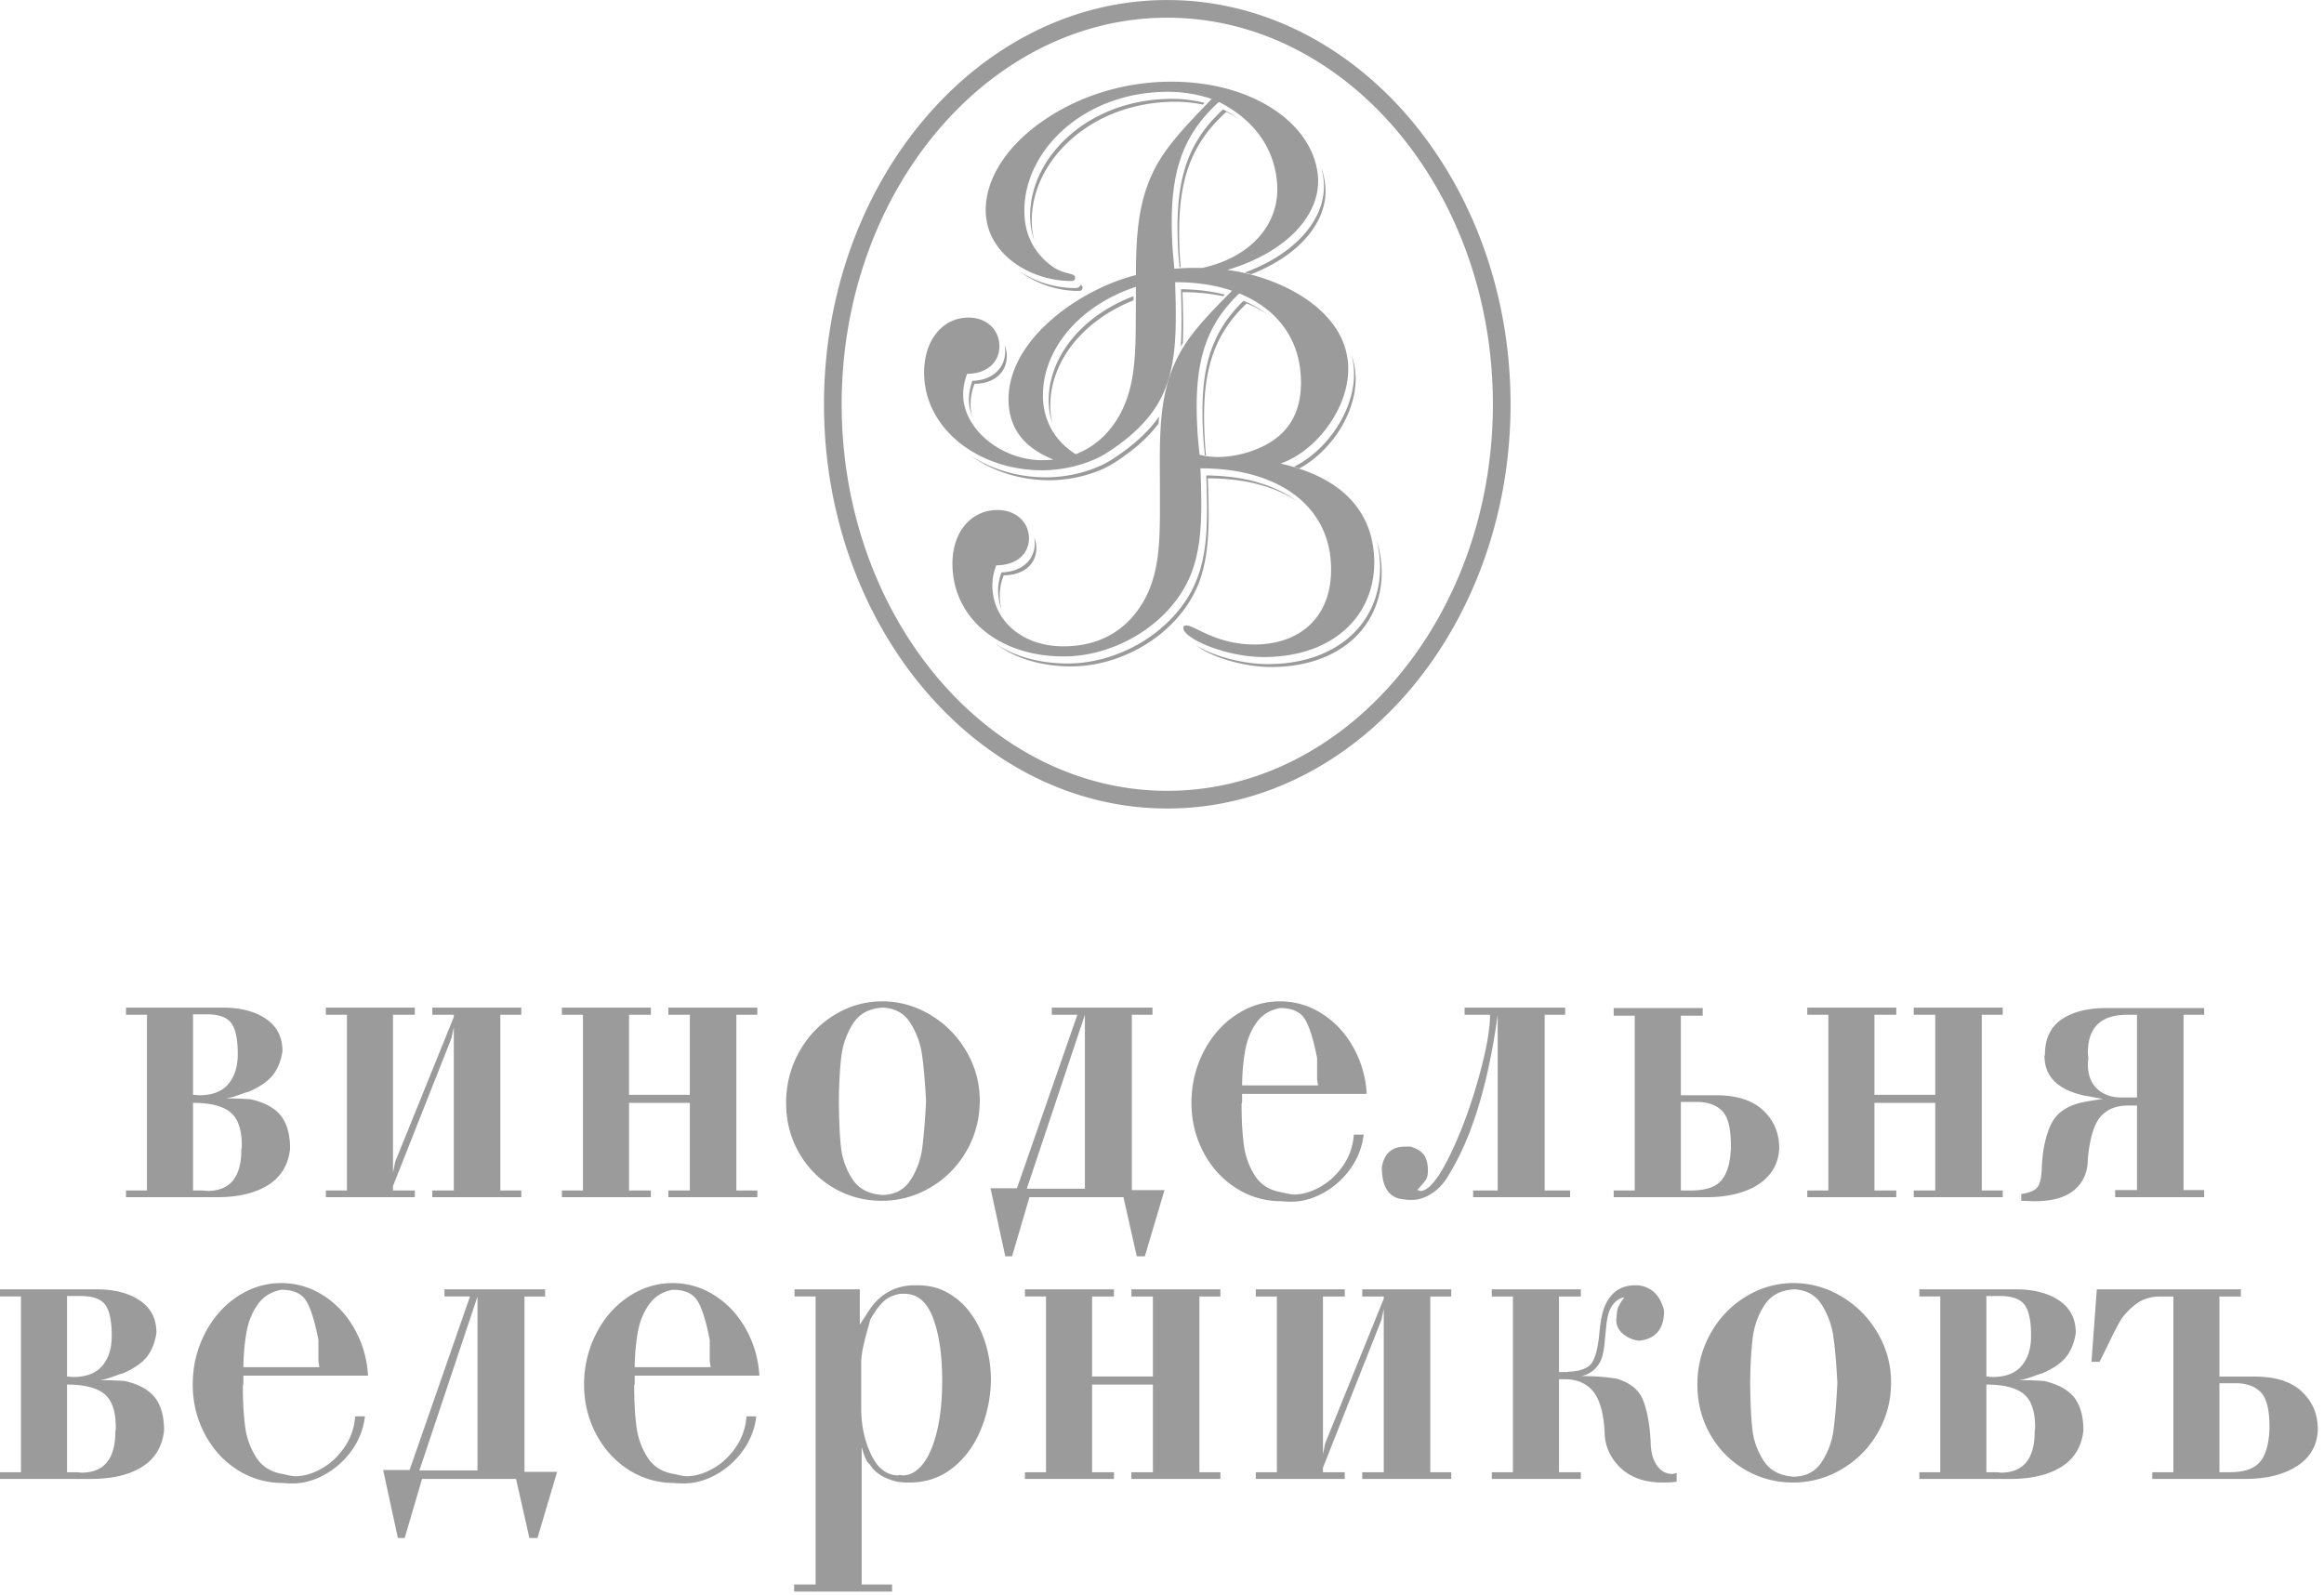 <?xml version="1.0" encoding="UTF-8"?> <svg xmlns="http://www.w3.org/2000/svg" xmlns:xlink="http://www.w3.org/1999/xlink" width="220" height="151"> <defs> <path d="M.173 29.687h18.633v-29H.173v29z"></path> <path d="M21.532 18.328V.378H.104v17.95h21.428z"></path> <path d="M18.748.255H.417v18.88h18.33V.255z"></path> </defs> <g fill="none" fill-rule="evenodd"> <path d="M123.119 35.333c-.28-3.47-2.353-6.155-5.806-7.55-3.596 3.421-4.309 7.332-3.944 13.237.04.647.125 1.334.182 2.032 1.967.528 4.483.018 6.253-.923 2.714-1.438 3.55-3.892 3.315-6.796zm-9.324-9.963c4.732-1.035 7.384-4.255 7.102-8.002-.256-3.383-2.197-6.031-5.506-7.718-1.964 1.775-3.147 3.667-3.795 5.882-.652 2.22-.778 4.767-.601 7.86.036.654.122 1.352.174 2.054a24.162 24.162 0 0 1 1.995-.087c.213 0 .422.006.631.011zm-6.271 1.787c-5.38 1.77-8.945 6.014-8.791 10.556.072 2.135 1.128 3.977 2.908 5.165.064.042.125.087.19.124 1.51-.578 2.783-1.596 3.754-3.05 2.063-3.09 1.913-6.815 1.939-11.041.003-.594 0-1.183 0-1.754zm12.12 35.047c-3.662 0-7.56-1.754-7.619-2.713-.01-.169.04-.277.292-.277.799 0 2.78 1.803 6.43 1.803 4.585 0 7.669-2.93 7.216-8.057-.302-3.425-2.398-6.09-5.897-7.503-2.053-.827-4.232-1.115-6.426-1.115.164 4.56.216 8.059-1.375 11.042-1.096 2.056-2.856 3.75-4.902 4.924-2.05 1.179-4.392 1.841-6.657 1.841-6.15 0-10.449-3.611-10.542-8.627-.06-3.155 1.774-5.235 4.252-5.235 1.752 0 2.94 1.128 2.989 2.586.051 1.526-1.14 2.649-3.09 2.649a5.15 5.15 0 0 0-.373 2.03c.088 3.21 2.818 5.639 6.725 5.639 3.095 0 5.54-1.23 7.178-3.612 2.123-3.082 1.953-6.814 1.958-11.041.003-2.111-.047-4.016.058-5.894.156-2.77.644-5.304 2.13-7.735 1.076-1.76 2.692-3.421 4.636-5.382-1.553-.529-3.358-.812-5.384-.812.139 4.565.175 8.06-1.375 11.042-1.12 2.15-3.017 3.772-5.023 5.076-1.664 1.081-4.157 1.74-6.462 1.69-5.986-.132-10.837-4.043-10.901-9.133-.041-3.202 1.767-5.323 4.201-5.323 1.723 0 2.887 1.146 2.925 2.633.04 1.544-1.131 2.69-3.053 2.69a5.441 5.441 0 0 0-.376 2.059c.069 3.258 3.674 6.108 7.452 6.12.374 0 .735-.022 1.09-.06-2.56-1.024-4.176-2.746-4.246-5.523-.15-5.879 6.898-10.67 12.054-11.94.021-3.993.215-7.476 2.17-10.765 1.137-1.913 2.896-3.714 5.005-5.916a13.153 13.153 0 0 0-4.12-.675c-4.022 0-7.444 1.405-9.854 3.53-2.42 2.135-3.836 5.007-3.756 7.965.058 2.14.989 3.861 2.683 5.065 1.081.768 2.1.567 2.118 1.012.009.23-.104.339-.392.339-3.827 0-7.99-2.533-8.071-6.585-.059-2.986 1.92-6.252 5.732-8.787a20.785 20.785 0 0 1 5.518-2.571 22.017 22.017 0 0 1 6.302-.926c3.956 0 7.312 1.023 9.74 2.642 2.442 1.627 3.952 3.867 4.158 6.318.299 3.514-2.8 7.136-8.57 8.863 2.643.349 5.65 1.389 7.914 3.088 2.278 1.71 3.826 4.097 3.475 7.142-.398 3.449-3.17 6.973-6.354 8.105 5.437 1.232 8.408 4.109 8.82 8.394.53 5.52-3.444 9.92-10.403 9.92zM141.32 38.28v-.014h.003c-.001-10.098-3.48-19.263-9.093-25.899-5.582-6.597-13.27-10.69-21.727-10.69v.003h-.01v-.003c-8.455.001-16.142 4.093-21.722 10.69-5.613 6.635-9.095 15.802-9.095 25.903h.004v.013h-.004c.002 10.1 3.482 19.264 9.094 25.9 5.581 6.597 13.27 10.69 21.726 10.69v-.004h.01v.003c8.455-.001 16.142-4.091 21.722-10.687 5.614-6.638 9.095-15.804 9.095-25.905h-.003zm1.68-.014v.014h-.004c0 10.512-3.632 20.062-9.488 26.987-5.888 6.96-14.027 11.277-23.002 11.279v.003h-.01v-.003c-8.977-.001-17.119-4.319-23.006-11.281-5.855-6.923-9.486-16.472-9.487-26.982H78v-.013h.003c0-10.513 3.632-20.064 9.489-26.987 5.888-6.962 14.026-11.278 23-11.28V0h.011v.003c8.976.002 17.118 4.318 23.007 11.28 5.854 6.924 9.485 16.473 9.486 26.983H143zm-44.617 5.06l.192.14h.036c-.077-.046-.154-.092-.228-.14zM95.155 33.3v.002c-.01.775-.312 1.453-.852 1.943-.533.484-1.298.784-2.24.81h-.014c-.115.32-.197.63-.248.925a4.81 4.81 0 0 0-.076.953l.004.097.002.024.01.162v.01l.01.094.003.009c.044.387.137.767.277 1.135a4.606 4.606 0 0 1-.153-1.073 5.455 5.455 0 0 1 .376-2.059c1.923 0 3.092-1.146 3.053-2.689a2.715 2.715 0 0 0-.215-1.005v.001l.003.011v.006l.005.018v.002c.019.09.031.183.04.276l.001.005v.011l.002.004.002.024v.01l.001.007v.01l.002.007V33.067l.007.113V33.3zm16.816-.807c.063-1.473.024-3.075-.03-4.834 1.394 0 2.68.134 3.854.39l.152-.156a15.03 15.03 0 0 0-1.487-.301c-.84-.128-1.73-.2-2.664-.208.059 1.993.093 3.782-.02 5.42a9.34 9.34 0 0 1 .195-.31zm-6.426 11.284c1.539-1.002 3.015-2.19 4.124-3.662.017-.23.035-.459.058-.685-.454.65-.976 1.247-1.545 1.799-.875.847-1.86 1.586-2.873 2.243-1.191.775-2.798 1.337-4.456 1.582-.326.048-.657.086-.988.108h-.003c-.324.024-.655.034-.984.03h-.002l-.129-.001h-.002l-.12-.004-.08-.003-.042-.002-.228-.011-.03-.001a19.433 19.433 0 0 1-.408-.03l-.056-.005-.028-.002-.09-.01-.107-.01h-.013l-.118-.015-.062-.007-.123-.016-.162-.022h-.005l-.098-.015-.019-.003-.17-.026-.003-.001-.06-.01-.116-.02-.014-.003-.215-.04-.115-.024-.048-.01-.066-.014-.019-.003-.18-.04-.057-.014a10.866 10.866 0 0 1-.417-.105h-.001a10.284 10.284 0 0 1-.391-.112l-.087-.026a12.117 12.117 0 0 1-3.134-1.478c1.923 1.422 4.45 2.295 7.22 2.356 2.305.05 4.8-.607 6.462-1.688zm24.74 7.306l.047.18v.003l.013.047.001.005.035.141.002.006.002.013.002.012.015.069.002.008.005.019v.005l.011.049v.003l.005.023.001.003v.002l.017.077.005.022v.005l.015.073.002.009.012.07.002.012.002.014.003.013.002.013.003.014.002.012.003.015.002.01.007.046v.008l.004.02v.005l.005.023v.004l.005.024v.002l.003.026v.001l.013.079v.01l.007.043v.006l.003.022.002.006.002.019.001.01.002.007.005.035v.001l.002.011.002.015.001.014v.001l.003.028.001.012.002.016.002.01.001.019.002.008.002.02v.009l.003.02.002.006.002.023.001.005.002.023v.003l.003.027v.001l.004.026v.002l.002.03c.031.336.05.666.05.988 0 2.378-.85 4.507-2.42 6.11-1.565 1.598-3.847 2.673-6.716 2.948-.486.046-.986.07-1.497.07-2.615 0-5.354-.886-6.763-1.748l-.013-.01-.013-.009-.013-.008c1.16.938 4.222 2.05 7.137 2.05 6.957 0 10.934-4.4 10.403-9.92a9.228 9.228 0 0 0-.463-2.144zm-28.62-23.815h-.046l-.037-.001-.14-.004h-.03l-.053-.003-.03-.002-.085-.004h-.015l-.068-.005-.145-.01a8.746 8.746 0 0 1-.446-.048l-.086-.011-.037-.006-.131-.02-.094-.016-.074-.013-.085-.014-.009-.002a9.507 9.507 0 0 1-.646-.143l-.013-.003c-.107-.028-.21-.056-.315-.087l-.016-.005-.039-.012a9.275 9.275 0 0 1-2.423-1.12c1.534 1.16 3.55 1.805 5.482 1.805.285 0 .4-.11.39-.338-.004-.11-.068-.182-.182-.238l-.001.002v.005l-.003.005v.001l-.002.004v.002l-.004.004v.001l-.001.005-.002.003-.002.002v.003l-.003.004v.001l-.002.006-.001.001-.02.033-.001.005-.005.006-.002.004h-.002l-.003.005v.002l-.003.004-.003.006h-.002l-.003.003v.002l-.005.005-.004.004-.005.005-.003.005h-.002l-.003.005-.003.004h-.001l-.005.006-.004.004-.007.005-.003.004-.007.006v.001c-.097.086-.237.128-.426.128h-.083zm-.234-14.104c2.41-2.125 5.832-3.531 9.854-3.531.877 0 1.735.092 2.59.27l.153-.16a12.5 12.5 0 0 0-3.077-.384c-2.861 0-5.416.719-7.508 1.902a13.259 13.259 0 0 0-2.222 1.579v-.002l-.004.004-.001.001c-1.69 1.49-2.884 3.345-3.405 5.33a8.924 8.924 0 0 0-.294 2.39l.003.104.001.034.002.033v.002l.002.035.001.032v.012l.004.047V20.875l.001.034.002.03v.006l.003.034.006.07.001.024.004.042.003.024v.01l.002.034.004.024v.01l.005.034.003.021v.014l.005.032.002.02.002.015.004.033.002.018.001.016.006.033.001.016.009.051.003.014.002.019.001.012.004.034.004.02.005.033.003.012.004.02.006.033v.012l.006.022.005.031.002.008.006.026v.003l.01.057.003.003.006.032.001.007.006.026.012.055.006.02c.037.167.081.328.132.487v.004l.009.022.073.217.002.001a6.812 6.812 0 0 1-.233-1.624c-.08-2.957 1.336-5.828 3.757-7.962zM96.6 25.737l.001.001-.01-.007.008.006zm31.387 8.054l.005.018c.09.382.149.78.171 1.19a7.37 7.37 0 0 1-.036 1.268l-.003.026c-.289 2.521-1.824 5.082-3.865 6.75a9.696 9.696 0 0 1-1.248.87c-.17.098-.341.189-.515.275.168.053.336.107.501.164 2.714-1.46 4.93-4.57 5.283-7.624a6.934 6.934 0 0 0-.354-3.173c.021.076.04.154.06.232v.004zm-28.549 2.481a8.23 8.23 0 0 0-.162 1.838l.002.085.011.204.001.018.004.051.001.014.003.031.002.022v.015l.004.044.001.009.002.005.002.031.003.03v.003l.005.05.012.082.002.024v.004l.015.105.003.016.02.117v.007l.005.03.016.074.004.031.023.11.002.009.022.104.002.008.005.018.023.095.002.007.008.026v.003l.008.03.013.052.002.008.01.028v.005l.008.025c.032.119.07.236.112.35l.02.06a6.473 6.473 0 0 1-.223-1.493c-.144-4.28 3.01-8.293 7.873-10.224l.002-.392c-3.478 1.309-6.105 3.68-7.309 6.46a8.94 8.94 0 0 0-.559 1.771zm-1.335 15.545a2.655 2.655 0 0 0-.21-.956c.014.073.028.147.036.224l.002.01v.003l.005.036v.002l.001.013v.01l.002.004v.014l.003.034v.004l.002.016v.01l.002.013v.013l.004.086v.006l.003.094v.001c0 .77-.301 1.44-.846 1.926-.535.478-1.305.775-2.255.807H94.809a5.327 5.327 0 0 0-.249.91 4.55 4.55 0 0 0-.072.938l.005.103v.011l.005.091.002.02v.001l.008.102v.008l.003.028.003.028.002.016.002.012v.003l.006.048v.005l.004.026v.006l.003.021.007.056.003.023v.004l.005.026.001.01.006.04.001.006.001.014.003.013.005.026.004.029.01.053.005.027.001.01.007.038.002.005.004.027c.056.27.132.53.225.78a5.165 5.165 0 0 1 .195-3.286c1.95 0 3.14-1.123 3.088-2.648zm26.975-35.936l.004.014v.001l.002.006.003.009v.002l.002.005.01.035v.002l.002.006v.002l.005.022.002.007v.001l.003.006.001.008.001.007.003.007.001.005.002.003v.009l.002.002v.004l.004.013v.003l.004.012v.002l.005.016c.082.34.14.688.17 1.04l.002.001.003.034c.216 2.586-1.345 5.224-4.416 7.154-.597.375-1.249.721-1.952 1.036-.354.159-.724.309-1.104.45.201.05.403.101.605.157 4.768-1.87 7.288-5.143 7.02-8.327a6.996 6.996 0 0 0-.391-1.783l.002.007.005.022zm-10.74 29.404c1.151 0 2.418.095 3.545.298 1.92.348 3.563.986 4.894 1.867l-.01-.008-.009-.006-.016-.012-.018-.012-.017-.013-.019-.013-.017-.013-.016-.012-.002-.001-.017-.012-.017-.013-.036-.026-.018-.012-.02-.013-.002-.003-.05-.034-.019-.013-.046-.032-.007-.005-.037-.024-.018-.013-.018-.012-.035-.022h-.001l-.002-.002-.003-.002-.089-.058-.017-.011-.007-.004-.013-.01-.019-.01-.02-.012-.017-.012-.133-.082-.018-.012-.02-.01-.02-.012-.017-.012-.04-.022-.02-.012-.02-.012-.004-.003-.09-.052-.022-.011-.013-.008-.046-.026-.02-.01-.019-.011-.022-.012-.017-.01a11.95 11.95 0 0 0-1.71-.759 14.5 14.5 0 0 0-1.95-.544h-.002l-.038-.008a17.15 17.15 0 0 0-1.59-.244l-.323-.032c-.596-.055-1.2-.086-1.78-.09.08 2.207.125 4.167-.037 5.947-.167 1.84-.558 3.484-1.365 4.999-.8 1.5-1.95 2.812-3.303 3.873a13.775 13.775 0 0 1-1.663 1.12l-.004.001-.005.004a14.415 14.415 0 0 1-3.282 1.376 13 13 0 0 1-3.453.487h-.135l-.081-.001h-.045l-.125-.004-.095-.003-.064-.002c-.113-.003-.226-.01-.34-.016l-.24-.016-.106-.007-.016-.002-.231-.02-.023-.003-.225-.024-.096-.01-.024-.004-.022-.003-.147-.02-.066-.008-.116-.018h-.011a15.408 15.408 0 0 1-.675-.12l-.006-.001a13.017 13.017 0 0 1-.665-.154l-.108-.03-.025-.006-.083-.022-.021-.006c-1.14-.32-2.17-.788-3.07-1.38 1.827 1.36 4.303 2.154 7.186 2.154 2.265 0 4.606-.663 6.659-1.84 2.043-1.175 3.804-2.87 4.9-4.925 1.591-2.983 1.538-6.482 1.375-11.042zm3.023-33.953l-.002-.003-.068-.05-.005-.004-.009-.004-.005-.004h-.002l-.01-.01-.005-.004h-.003l-.024-.017-.005-.005-.003-.002-.004-.002h-.001l-.005-.005-.006-.003-.05-.035-.056-.04-.001-.002-.007-.003-.001-.002-.005-.003-.007-.004-.006-.004-.003-.002-.073-.05a12.673 12.673 0 0 0-1.21-.721c-.927.85-1.675 1.729-2.27 2.658a11.73 11.73 0 0 0-1.382 3.06c-.322 1.094-.514 2.274-.603 3.563-.09 1.293-.078 2.697.01 4.235.021.378.058.758.094 1.144l.025.286.111-.007a25.007 25.007 0 0 1-.076-.957c-.177-3.094-.05-5.641.599-7.86.65-2.215 1.83-4.107 3.796-5.883.455.23.882.481 1.284.748l-.009-.006-.003-.002zm2.588 18.403l.01.008-.003-.003c-.587-.39-1.236-.729-1.944-1.014-3.596 3.421-4.308 7.332-3.944 13.236.023.373.06.76.099 1.152l-.109-.015-.044-.455c-.038-.387-.077-.766-.1-1.148-.18-2.933-.095-5.369.48-7.492.565-2.078 1.604-3.86 3.325-5.524.449.188.873.397 1.268.624l.014.008.004.002.013.008.006.004.008.005.01.006.007.003.03.019h.003l.059.035.003.002.031.02h.004l.076.048.014.009.005.003.011.007.009.005.007.005.01.007.005.002.014.009.017.01.002.001.015.01.005.003.008.006.01.006.006.004.014.008.003.003.014.008v.001l.015.01.005.002.026.018.01.007.007.003.002.001.027.019h.002l.056.038.003.003.015.01.014.01h.004l.012.01.005.004.054.036.002.001.044.031.01.007.004.003.029.02.002.003.1.071.007.006.018.013.005.002.028.022.002.002.013.008.004.004zM0 140.02v-.636h1.984v-16.639H0v-.675h9.136c1.702 0 3.07.354 4.112 1.063 1.04.708 1.56 1.724 1.56 3.046v.042c-.152.937-.462 1.693-.93 2.27-.468.575-1.217 1.087-2.244 1.534-.117.02-.429.125-.935.31-.507.186-.93.296-1.266.33.784 0 1.578.028 2.377.082 1.316.303 2.267.823 2.848 1.56.585.738.875 1.783.875 3.14-.179 1.537-.88 2.685-2.102 3.44-1.225.755-2.824 1.132-4.802 1.132H0zm7.78-17.316H6.346v7.62c.035 0 .128.008.28.021.15.015.253.021.308.021 1.239 0 2.154-.352 2.752-1.059.595-.706.89-1.64.89-2.797v-.247c-.02-1.325-.23-2.244-.632-2.757-.403-.515-1.123-.782-2.164-.802zm-.505 16.68c.055 0 .134.007.238.02.103.015.165.022.184.022 2.148 0 3.223-1.298 3.223-3.896 0-.014.007-.058.02-.135l.02-.123v-.166c0-1.502-.362-2.547-1.089-3.137-.725-.589-1.901-.883-3.525-.883v8.298h.93zM23.041 130.24v.714a.57.57 0 0 1-.026.144.601.601 0 0 0-.025.114c0 1.454.07 2.73.212 3.821a7.024 7.024 0 0 0 1.054 2.95c.559.872 1.409 1.396 2.545 1.575.573.139.953.206 1.147.206.806 0 1.635-.24 2.484-.719.85-.477 1.574-1.152 2.173-2.02a5.76 5.76 0 0 0 1.013-2.93h.929a6.842 6.842 0 0 1-1.264 3.245 7.735 7.735 0 0 1-2.556 2.276c-1.002.551-2.003.827-3.002.827-.447 0-.772-.015-.971-.043a7.851 7.851 0 0 1-4.27-1.234c-1.302-.824-2.332-1.954-3.093-3.39-.762-1.438-1.144-3-1.144-4.687 0-1.723.378-3.327 1.137-4.812.758-1.486 1.781-2.657 3.07-3.514 1.29-.858 2.68-1.286 4.175-1.286 1.427 0 2.754.391 3.98 1.172 1.227.783 2.216 1.846 2.967 3.194a10.065 10.065 0 0 1 1.26 4.396H23.041zm0-.805h7.187c0-.054-.014-.155-.041-.3a1.904 1.904 0 0 1-.042-.288v-1.993c-.365-1.847-.766-3.098-1.204-3.757-.436-.657-1.205-.986-2.306-.986-.963.179-1.712.643-2.241 1.394-.53.751-.884 1.633-1.064 2.645a20.27 20.27 0 0 0-.289 3.285zM39.703 139.215h5.5v-16.47l-5.5 16.47zm4.787-16.47h-2.417v-.676h9.53v.677h-1.955v16.604h3.091l-1.86 6.261h-.766l-1.261-5.591h-8.9l-1.644 5.591h-.643l-1.395-6.437h2.503l5.717-16.428zM60.086 130.24v.714a.57.57 0 0 1-.026.144.601.601 0 0 0-.025.114c0 1.454.07 2.73.212 3.821a7.074 7.074 0 0 0 1.051 2.95c.562.872 1.411 1.396 2.547 1.575.571.139.954.206 1.147.206.804 0 1.634-.24 2.484-.719.849-.477 1.575-1.152 2.174-2.02a5.786 5.786 0 0 0 1.012-2.93h.93a6.845 6.845 0 0 1-1.266 3.245 7.726 7.726 0 0 1-2.553 2.276c-1.003.551-2.005.827-3.003.827-.448 0-.772-.015-.971-.043a7.846 7.846 0 0 1-4.27-1.234c-1.302-.824-2.334-1.954-3.095-3.39-.761-1.438-1.142-3-1.142-4.687 0-1.723.378-3.327 1.137-4.812.758-1.486 1.781-2.657 3.07-3.514 1.288-.858 2.68-1.286 4.175-1.286 1.427 0 2.754.391 3.98 1.172 1.227.783 2.215 1.846 2.966 3.194a10.092 10.092 0 0 1 1.262 4.396H60.086zm0-.805h7.185c0-.054-.013-.155-.041-.3a2.046 2.046 0 0 1-.042-.288v-1.993c-.363-1.847-.764-3.098-1.202-3.757-.438-.657-1.205-.986-2.31-.986-.96.179-1.707.643-2.238 1.394-.53.751-.886 1.633-1.065 2.645a20.062 20.062 0 0 0-.287 3.285z" fill="#9B9B9B"></path> <g transform="translate(75 121)"> <mask fill="#fff"> <use xlink:href="#a"></use> </mask> <path d="M6.528 12.374c0 1.565.31 3.007.93 4.326.622 1.32 1.484 1.98 2.587 1.98l.083-.042c.041 0 .095.007.165.023.068.013.126.02.175.02.689 0 1.318-.354 1.883-1.06.565-.706 1.013-1.738 1.343-3.095.332-1.358.497-2.963.497-4.817 0-2.432-.29-4.41-.868-5.933-.578-1.522-1.475-2.284-2.69-2.284h-.382c-.647.098-1.18.334-1.596.713-.417.38-.843.96-1.277 1.746 0 .014-.09.344-.269.992a25.582 25.582 0 0 0-.405 1.61 9.425 9.425 0 0 0-.176 1.25v4.571zM2.21 29.01V1.745H.214V1.07h6.18v3.343l1.023-1.57C8.41 1.481 9.725.761 11.357.687h.549c1.034 0 1.972.236 2.815.708a6.792 6.792 0 0 1 2.172 1.953c.605.828 1.074 1.785 1.406 2.867.33 1.08.5 2.204.507 3.369a12.718 12.718 0 0 1-.945 4.731c-.62 1.517-1.508 2.735-2.67 3.658-1.163.923-2.526 1.385-4.09 1.385-.539 0-.936-.03-1.19-.085-1.234-.289-2.097-.837-2.587-1.646-.276-.208-.527-.76-.754-1.653V29.01h2.874v.678H.174v-.678H2.21z" fill="#9B9B9B" mask="url(#b)"></path> </g> <path fill="#9B9B9B" d="M103.382 131.086v8.299h2.068v.635h-8.424v-.635h1.994v-16.64h-1.994v-.676h8.424v.677h-2.068v7.578h5.758v-7.578h-2.036v-.677h8.422v.677h-1.983v16.639h1.983v.635h-8.422v-.635h2.036v-8.3zM125.236 138.96v.424h2.067v.635h-8.424v-.635h1.995v-16.638h-1.995v-.677h8.424v.677h-2.067v14.942l.207-1.022 5.55-13.714v-.206h-2.035v-.677h8.424v.677h-1.986v16.638h1.986v.635h-8.424v-.635h2.035v-15.45l-.217 1.013zM153.045 130.528c1.254.377 2.078 1.037 2.47 1.974.393.937.64 2.256.744 3.958 0 .923.188 1.67.563 2.238.377.569.88.853 1.513.853.023 0 .082-.014.178-.041a.837.837 0 0 1 .205-.042v.809c-.281.055-.718.083-1.312.083-1.716 0-3.062-.476-4.041-1.431-.978-.955-1.467-2.102-1.467-3.438-.105-1.752-.467-3.008-1.093-3.77-.624-.761-1.529-1.143-2.718-1.143h-.506v8.807h2.068v.634h-8.426v-.634h1.997v-16.639h-1.997v-.677h8.426v.677h-2.068v7.153h.673c.04 0 .105-.006.196-.02.09-.014.15-.021.186-.021 1.118-.062 1.83-.382 2.141-.961.311-.578.52-1.486.631-2.722.11-1.237.317-2.153.62-2.753.58-1.156 1.498-1.735 2.753-1.735h.298c1.29.164 2.105.97 2.451 2.413 0 1.695-.775 2.64-2.326 2.833a2.751 2.751 0 0 1-1.522-.616c-.453-.36-.68-.818-.68-1.368 0-.015.009-.06.022-.136.014-.075.02-.116.02-.124 0-.398.053-.718.156-.956.104-.237.293-.54.568-.904-.523.069-.962.42-1.313 1.054-.187.372-.311.863-.376 1.473-.068.61-.13 1.238-.191 1.882-.064.644-.183 1.18-.363 1.607-.4.786-1.01 1.265-1.833 1.437.505 0 .989.014 1.454.04.467.028.823.06 1.073.092l.826.114M173.935 130.953c-.097-1.838-.223-3.31-.381-4.411a7.557 7.557 0 0 0-1.105-3.021c-.579-.913-1.45-1.397-2.615-1.451-1.269.068-2.205.57-2.81 1.508-.606.935-.977 1.994-1.117 3.17-.138 1.179-.212 2.58-.228 4.205.016 1.77.082 3.205.199 4.302a6.879 6.879 0 0 0 1.077 3.044c.603.93 1.564 1.432 2.879 1.509 1.172-.035 2.05-.508 2.635-1.421a7.246 7.246 0 0 0 1.096-2.97c.145-1.066.269-2.556.37-4.464m-4.154-9.477c1.614 0 3.132.426 4.555 1.276a9.578 9.578 0 0 1 3.408 3.452 9.105 9.105 0 0 1 1.273 4.667c0 1.722-.417 3.311-1.257 4.77a9.329 9.329 0 0 1-3.406 3.451 8.939 8.939 0 0 1-4.611 1.266c-1.664 0-3.188-.41-4.577-1.229a8.938 8.938 0 0 1-3.283-3.355c-.798-1.416-1.2-2.979-1.2-4.687a9.76 9.76 0 0 1 1.236-4.821c.825-1.478 1.938-2.645 3.34-3.503 1.404-.858 2.91-1.287 4.522-1.287M181.693 140.02v-.636h1.984v-16.639h-1.984v-.675h9.136c1.7 0 3.071.354 4.111 1.063 1.04.708 1.56 1.724 1.56 3.046v.042c-.15.937-.46 1.693-.93 2.27-.47.575-1.217 1.087-2.247 1.534-.115.02-.425.125-.931.31-.507.186-.931.296-1.267.33.784 0 1.578.028 2.377.082 1.317.303 2.267.823 2.85 1.56.583.738.873 1.783.873 3.14-.178 1.537-.88 2.685-2.102 3.44-1.223.755-2.823 1.132-4.8 1.132h-8.63zm7.779-17.316h-1.433v7.62c.035 0 .126.008.28.021.152.015.252.021.308.021 1.238 0 2.154-.352 2.752-1.059.594-.706.89-1.64.89-2.797v-.247c-.02-1.325-.228-2.244-.634-2.757-.403-.515-1.121-.782-2.163-.802zm-.505 16.68c.056 0 .136.007.239.02.103.015.164.022.185.022 2.148 0 3.221-1.298 3.221-3.896 0-.014.008-.058.02-.135.014-.075.02-.117.02-.123v-.166c0-1.502-.362-2.547-1.089-3.137-.727-.589-1.9-.883-3.524-.883v8.298h.928z"></path> <g transform="translate(197.884 121.692)"> <mask fill="#fff"> <use xlink:href="#c"></use> </mask> <g mask="url(#d)" fill="#9B9B9B"> <path d="M13.19 17.693c1.359 0 2.314-.322 2.856-.966.548-.642.851-1.677.911-3.102v-.207c0-1.542-.238-2.601-.718-3.18-.48-.578-1.214-.902-2.199-.97h-1.823v8.425h.974zm-.973-16.639v7.579h3.338c1.965 0 3.452.473 4.46 1.421 1.01.947 1.518 2.137 1.518 3.57-.044 1.495-.694 2.654-1.95 3.473-1.258.821-2.895 1.23-4.915 1.23H5.86v-.634h1.997V1.054H6.626c-.936 0-1.73.257-2.386.77-.655.515-1.146 1.06-1.472 1.64-.329.579-.777 1.468-1.35 2.667L.87 7.238H.104L.61.378h13.637v.676h-2.03z"></path> </g> </g> <path d="M3.293 123.237l1.746.1v6.988c0 .132.023.258.06.375-.04.122-.06.25-.06.386v7.644H3.293v-15.493zm8.221.484c.383.131.712.297.998.492.651.442.977 1.027.988 1.914-.117.678-.35 1.188-.637 1.537-.236.292-.65.623-1.314.958.229-.654.337-1.365.337-2.112l-.002-.259c-.013-.902-.108-1.785-.37-2.53zm.1 8.323c1.089.265 1.697.664 2.02 1.074.334.423.591 1.139.591 2.329-.16 1.091-.662 1.82-1.482 2.327-.296.182-.63.342-1 .476.321-.758.474-1.645.483-2.615l.026-.153.015-.365c0-1.124-.167-2.198-.653-3.073zM22.456 124.397c-.182.483-.32.993-.414 1.525a21.897 21.897 0 0 0-.309 3.498c-.002.147.022.287.066.418-.04.125-.066.26-.066.4v.59l-.036.233c-.015 1.668.061 2.998.207 4.139.11.862.338 1.678.68 2.439-.824-.644-1.503-1.464-2.04-2.477-.657-1.24-.99-2.591-.99-4.074 0-1.523.333-2.923.995-4.218.509-1 1.146-1.819 1.907-2.473zm9.024 4.555l-.027-.199-.002-1.933-.019-.19a26.246 26.246 0 0 0-.493-2.081 7.8 7.8 0 0 1 1.495 1.929 8.6 8.6 0 0 1 .916 2.454l-1.87.02zM38.454 140.48l-.324 1.106-.24-1.105h.564zm8.055-1.772v-15.33c.62-.013 1.25-.004 1.833.008v15.313l-1.833.01zm3.823 1.938l.658.005-.374 1.252-.284-1.257zM59.5 124.397a8.29 8.29 0 0 0-.412 1.525 21.554 21.554 0 0 0-.31 3.498c0 .146.021.287.065.418-.04.125-.066.26-.066.4v.591l-.034.232c-.018 1.668.06 2.998.205 4.139a8.63 8.63 0 0 0 .68 2.439c-.824-.644-1.503-1.464-2.04-2.477-.657-1.24-.99-2.591-.99-4.074 0-1.523.335-2.923.995-4.218.511-1 1.145-1.819 1.907-2.473zm9.026 4.555l-.03-.2-.002-1.932-.018-.19a25.423 25.423 0 0 0-.493-2.081 7.8 7.8 0 0 1 1.495 1.929c.43.773.736 1.589.918 2.454l-1.87.02zM89.544 124.312a7.102 7.102 0 0 0-.3-.68c.602.366 1.13.854 1.593 1.487.513.7.918 1.522 1.21 2.477.294.959.444 1.945.451 2.985a11.362 11.362 0 0 1-.848 4.24c-.544 1.332-1.304 2.36-2.273 3.128l-.181.14c.315-.668.567-1.426.767-2.254.362-1.486.534-3.199.534-5.126 0-2.52-.297-4.672-.953-6.397m-8.947 2.263l-.169.7c-.103.49-.173 1.02-.205 1.485l-.002 4.613c0 .942.102 1.854.307 2.731a1.476 1.476 0 0 0-.266.868v12.418c-.58.018-1.184 0-1.748-.015V123.39l1.572-.013v2.036c0 .455.185.898.511 1.162M110.446 123.278l1.79.1v15.352h-1.79v-7.644c0-.135-.02-.261-.06-.38.04-.12.06-.249.06-.382v-7.046zm-10.118 0l1.745.1v6.946c0 .133.022.261.06.382-.038.119-.06.245-.06.38v7.644h-1.745v-15.453zM132.243 123.322l1.848.057v15.351h-1.79v-14.795c0-.184-.037-.33-.095-.491l.037-.122zm-10.061-.044l1.746.1v14.31c0 .238.049.462.145.658l-.056.133-.058.251h-1.777v-15.452zM144.525 123.277l1.748.1v6.523c0 .118.017.232.046.338a1.314 1.314 0 0 0-.046.34v8.152h-1.745l-.003-15.453zm10.287.34c.137-.181.242-.39.293-.608.52.113.89.432 1.117 1.245-.035.936-.355 1.242-1.034 1.36a1.45 1.45 0 0 1-.69-.317c-.129-.104-.17-.182-.184-.273l.02-.125c.019-.529.064-.643.066-.645.04-.096.16-.302.412-.638zm-2.447 8.137l.396.054c.93.3 1.355.733 1.55 1.198.31.742.545 1.874.643 3.515.004.779.12 1.511.393 2.173a3.392 3.392 0 0 1-1.068-.702c-.73-.712-1.075-1.561-1.075-2.54-.082-1.395-.333-2.684-.84-3.698zM174.368 137.523a8.52 8.52 0 0 0 .493-1.931c.148-1.092.276-2.615.382-4.568-.1-2.027-.231-3.537-.394-4.668a9.187 9.187 0 0 0-.544-2.063 8.27 8.27 0 0 1 2.31 2.57 7.763 7.763 0 0 1 1.096 4.008c0 1.5-.363 2.864-1.083 4.117a8.047 8.047 0 0 1-2.26 2.535m-9.28-.018a7.605 7.605 0 0 1-2.065-2.374c-.682-1.21-1.032-2.55-1.032-4.044 0-1.52.358-2.907 1.072-4.186a8.159 8.159 0 0 1 2.065-2.456 8.929 8.929 0 0 0-.518 2.152c-.141 1.217-.223 2.675-.237 4.355.014 1.823.084 3.311.206 4.443a8.14 8.14 0 0 0 .508 2.11M184.987 123.237l1.745.1v6.988c0 .132.022.258.06.375-.038.122-.06.25-.06.386v7.644h-1.745v-15.493zm8.22.484c.382.131.713.297 1 .492.648.442.974 1.027.988 1.915-.119.677-.352 1.187-.638 1.536-.239.292-.65.623-1.315.958.23-.654.337-1.365.337-2.112v-.259c-.015-.903-.11-1.785-.372-2.53zm.1 8.323c1.09.265 1.696.664 2.02 1.074.336.423.593 1.139.593 2.329-.16 1.091-.662 1.82-1.485 2.327a5.255 5.255 0 0 1-1.001.476c.324-.758.474-1.645.486-2.615l.023-.153.018-.365c0-1.124-.17-2.198-.654-3.073zM215.544 138.276c.385-.846.559-1.86.606-2.93v-.236c0-1.175-.123-2.294-.515-3.184.582.185 1.03.453 1.374.773.735.691 1.1 1.515 1.1 2.599-.03 1.063-.455 1.808-1.356 2.397-.35.229-.753.425-1.209.58m-6.749-7.316v7.771h-1.747V123.4h1.747v6.924c0 .11.014.216.04.317-.026.102-.04.207-.04.318M11.93 113.345v-.635h1.983V96.072H11.93v-.677h9.134c1.702 0 3.072.355 4.113 1.064 1.041.71 1.56 1.725 1.56 3.048v.04c-.151.938-.463 1.694-.93 2.269-.471.577-1.218 1.088-2.246 1.536-.117.02-.428.125-.934.309-.508.185-.93.296-1.267.33.785 0 1.578.028 2.377.083 1.317.302 2.268.823 2.85 1.56.584.737.874 1.784.874 3.14-.179 1.537-.88 2.684-2.103 3.439-1.224.755-2.823 1.132-4.8 1.132h-8.628zm7.779-17.315h-1.436v7.622c.035 0 .127.007.28.02.15.015.253.022.308.022 1.238 0 2.156-.354 2.752-1.06.595-.707.893-1.64.893-2.798v-.247c-.02-1.323-.232-2.244-.636-2.757-.403-.514-1.122-.78-2.161-.802zm-.507 16.68c.055 0 .135.007.238.022.103.014.165.02.186.02 2.146 0 3.221-1.298 3.221-3.896 0-.014.007-.058.02-.134a1.45 1.45 0 0 0 .022-.124v-.166c0-1.5-.364-2.546-1.089-3.135-.728-.59-1.902-.884-3.527-.884v8.297h.93zM37.203 112.287v.423h2.066v.635h-8.422v-.635h1.995V96.073h-1.995v-.678h8.422v.678h-2.066v14.942l.208-1.022 5.55-13.713v-.207h-2.035v-.678h8.423v.678h-1.985v16.637h1.985v.635h-8.423v-.635h2.035V97.26l-.217 1.013zM59.548 104.413v8.298h2.066v.635h-8.423v-.635h1.995V96.073H53.19v-.678h8.423v.678h-2.066v7.577h5.757v-7.577H63.27v-.678h8.422v.678h-1.984v16.638h1.984v.635H63.27v-.635h2.035v-8.298z" fill="#9B9B9B"></path> <g transform="translate(74 94.55)"> <mask fill="#fff"> <use xlink:href="#e"></use> </mask> <path d="M13.667 9.731c-.096-1.84-.224-3.31-.383-4.411a7.561 7.561 0 0 0-1.105-3.021C11.601 1.385 10.73.9 9.566.846c-1.268.068-2.206.572-2.812 1.509-.606.936-.978 1.994-1.117 3.172-.137 1.177-.213 2.578-.224 4.204.011 1.77.076 3.204.194 4.304a6.841 6.841 0 0 0 1.081 3.04c.602.93 1.561 1.434 2.878 1.51 1.171-.034 2.048-.508 2.633-1.42a7.23 7.23 0 0 0 1.097-2.97c.144-1.067.268-2.556.37-4.464M9.514.254c1.615 0 3.133.426 4.556 1.277 1.423.85 2.56 2 3.407 3.45a9.093 9.093 0 0 1 1.272 4.667c0 1.723-.42 3.312-1.256 4.769a9.327 9.327 0 0 1-3.407 3.452 8.94 8.94 0 0 1-4.612 1.266c-1.663 0-3.186-.41-4.576-1.229a8.915 8.915 0 0 1-3.282-3.355C.817 13.136.417 11.573.417 9.865c0-1.735.41-3.343 1.235-4.82.822-1.48 1.936-2.647 3.338-3.504C6.395.682 7.901.254 9.513.254" fill="#9B9B9B" mask="url(#f)"></path> </g> <path d="M97.2 112.542h5.501v-16.47l-5.5 16.47zm4.788-16.47h-2.42v-.677h9.53v.678h-1.953v16.603h3.09l-1.858 6.262h-.766l-1.261-5.592h-8.9l-1.644 5.592h-.643l-1.396-6.437h2.503l5.718-16.428zM117.584 103.565v.716a.622.622 0 0 1-.025.144.609.609 0 0 0-.027.113c0 1.455.07 2.73.212 3.821a7.065 7.065 0 0 0 1.053 2.95c.561.871 1.41 1.397 2.547 1.576.57.139.953.207 1.146.207.803 0 1.632-.24 2.484-.72.85-.48 1.574-1.152 2.174-2.022a5.766 5.766 0 0 0 1.01-2.93h.93a6.827 6.827 0 0 1-1.265 3.247 7.736 7.736 0 0 1-2.552 2.276c-1.005.55-2.004.827-3.003.827a7.82 7.82 0 0 1-.973-.044 7.837 7.837 0 0 1-4.268-1.234c-1.303-.824-2.333-1.954-3.096-3.39-.76-1.437-1.142-3-1.142-4.687 0-1.723.38-3.327 1.136-4.812.76-1.484 1.783-2.656 3.072-3.513 1.287-.858 2.68-1.286 4.174-1.286 1.426 0 2.753.39 3.98 1.172 1.227.781 2.215 1.846 2.967 3.193a10.095 10.095 0 0 1 1.26 4.396h-11.794zm0-.804h7.187c0-.055-.017-.155-.043-.299a1.762 1.762 0 0 1-.043-.289v-1.993c-.363-1.846-.763-3.098-1.202-3.756-.437-.658-1.206-.986-2.308-.986-.962.179-1.71.643-2.24 1.393-.529.752-.885 1.633-1.064 2.645a20.062 20.062 0 0 0-.287 3.285zM141.777 96.073c-.889 6.52-2.413 11.542-4.576 15.07-.429.78-.966 1.385-1.61 1.816-.644.43-1.293.646-1.945.646-.339 0-.577-.018-.714-.052-1.414-.096-2.12-1.11-2.12-3.044.222-1.302.956-1.952 2.204-1.952h.546c.625.212 1.051.495 1.274.846.226.351.336.83.336 1.436 0 .387-.068.678-.201.875-.135.196-.403.512-.81.944.04 0 .093.016.155.048a.358.358 0 0 0 .133.047c.749 0 1.65-1.052 2.698-3.157 1.046-2.106 1.96-4.52 2.739-7.244.78-2.725 1.168-4.819 1.168-6.28h-2.408v-.677h9.52v.678h-1.942v16.638h2.409v.635h-9.181v-.635h2.325V96.073zM160.049 112.71c1.378 0 2.344-.313 2.89-.94.55-.628.856-1.648.917-3.06v-.216c0-1.55-.24-2.614-.723-3.194-.484-.58-1.229-.904-2.235-.971h-1.781v8.381h.932zm-.932-9.016h3.336c1.96 0 3.443.477 4.456 1.43 1.013.954 1.52 2.15 1.52 3.592-.041.98-.358 1.82-.95 2.52-.595.7-1.403 1.227-2.434 1.58-1.03.354-2.191.53-3.479.53h-8.807v-.636h1.994V96.158h-1.994v-.72h8.427v.72h-2.069v7.536zM177.443 104.413v8.298h2.067v.635h-8.425v-.635h1.994V96.073h-1.994v-.678h8.425v.678h-2.067v7.577h5.757v-7.577h-2.037v-.678h8.423v.678h-1.983v16.638h1.983v.635h-8.423v-.635h2.037v-8.298zM201.37 96.073c-2.482 0-3.725 1.2-3.725 3.595 0 .055.005.145.02.27.015.123.022.202.022.237 0 .062-.007.155-.022.28a2.51 2.51 0 0 0-.02.268c0 .99.27 1.756.807 2.293.536.539 1.26.835 2.165.89h1.683v-7.833h-.93zm.93 8.593h-.837c-1.14 0-2.01.356-2.623 1.065-.613.71-1.01 2.027-1.195 3.955 0 1.262-.424 2.25-1.27 2.967-.849.717-2.105 1.075-3.774 1.075-.096 0-.293-.006-.59-.02-.294-.015-.52-.021-.67-.021v-.643c.688-.097 1.175-.281 1.456-.557.285-.273.446-.888.487-1.84.056-1.675.344-3.069.869-4.184.521-1.114 1.573-1.826 3.151-2.134.041-.016.635-.114 1.779-.299a9.495 9.495 0 0 1-.89-.145c-.377-.077-.602-.114-.672-.114-2.653-.53-3.98-1.798-3.98-3.803l.041-.093c0-1.527.527-2.648 1.583-3.364 1.054-.716 2.46-1.073 4.22-1.073h9.273v.635h-1.954v16.596h1.954v.677h-8.427v-.677h2.07v-8.003zM15.219 96.564l1.747.098v6.99c0 .132.022.258.061.375-.039.121-.06.25-.06.386v7.643h-1.748V96.564zm8.22.483c.384.132.715.299 1 .493.649.443.976 1.026.989 1.914-.119.677-.353 1.188-.637 1.537-.239.292-.65.622-1.314.957.229-.653.335-1.365.335-2.112v-.258c-.014-.903-.108-1.785-.372-2.531zm.102 8.323c1.09.266 1.696.665 2.02 1.074.336.423.592 1.14.592 2.33-.16 1.09-.662 1.819-1.484 2.327a5.311 5.311 0 0 1-1.001.476c.324-.757.475-1.645.486-2.616l.022-.153.019-.365c0-1.123-.17-2.198-.654-3.073zM44.21 96.65l1.845.054v15.353h-1.787V97.26a1.4 1.4 0 0 0-.095-.491l.036-.12zm-10.06-.046l1.744.1v14.312c0 .236.05.46.147.656l-.054.134-.058.25h-1.78V96.605zM66.612 96.605l1.788.1v15.351h-1.788v-7.643a1.25 1.25 0 0 0-.06-.38c.038-.12.06-.248.06-.383v-7.045zm-10.12-.002l1.747.102v6.945c0 .135.023.262.059.383a1.313 1.313 0 0 0-.059.38v7.643h-1.746V96.603zM88.097 110.85c.239-.62.403-1.264.493-1.932.149-1.092.277-2.614.383-4.568-.099-2.026-.232-3.537-.395-4.667a9.165 9.165 0 0 0-.544-2.062 8.302 8.302 0 0 1 2.312 2.569 7.777 7.777 0 0 1 1.094 4.007c0 1.5-.362 2.864-1.082 4.117a8.03 8.03 0 0 1-2.26 2.536m-9.282-.019a7.61 7.61 0 0 1-2.063-2.373c-.682-1.21-1.03-2.55-1.03-4.044 0-1.519.356-2.908 1.07-4.185a8.139 8.139 0 0 1 2.064-2.456 9.03 9.03 0 0 0-.517 2.151c-.142 1.217-.221 2.675-.237 4.355.016 1.822.084 3.31.205 4.443.076.734.247 1.438.508 2.11" fill="#9B9B9B"></path> <path d="M95.954 113.808l-.326 1.104-.239-1.104h.565zm8.053-1.773v-15.33c.62-.013 1.25-.004 1.83.009v15.31l-1.83.011zm3.826 1.937l.652.005-.371 1.252-.281-1.257zM117 97.724a8.228 8.228 0 0 0-.414 1.524 21.676 21.676 0 0 0-.311 3.5c0 .145.022.286.067.417-.042.124-.067.26-.067.402v.588l-.036.233c-.016 1.667.06 2.999.208 4.14.112.861.336 1.677.68 2.438-.825-.645-1.505-1.465-2.04-2.477-.658-1.24-.992-2.592-.992-4.074 0-1.524.334-2.923.996-4.217.509-1.002 1.146-1.82 1.908-2.474zm9.022 4.555l-.027-.199-.004-1.934-.018-.188a24.763 24.763 0 0 0-.491-2.081 7.766 7.766 0 0 1 1.494 1.927c.431.772.737 1.59.917 2.454l-1.871.021zM144.915 96.711v15.345h-1.83V96.7a38.25 38.25 0 0 1 1.83.011m-11.709 15.055c-.081.086-.14.308-.149.493-.576-.09-.916-.358-.935-1.634.125-.63.352-.761.89-.761h.316c.149.06.25.118.315.164.122.129.222.346.222.813l-.014.214c-.098.125-.298.34-.645.711M164.58 111.595c.37-.828.54-1.817.584-2.856l.002-.245c0-1.18-.125-2.302-.52-3.196.579.187 1.027.455 1.369.777.74.699 1.11 1.52 1.11 2.613-.03.71-.25 1.239-.644 1.703-.414.489-1.01.897-1.86 1.188l-.042.016zm-6.771-7.268v7.73h-1.748v-15.26l1.753-.038-.005 6.933c0 .11.013.217.04.318-.027.101-.04.208-.04.317zM184.507 96.605l1.788.1v15.351h-1.788v-7.643c0-.135-.021-.261-.06-.38.039-.12.06-.248.06-.383v-7.045zm-10.12-.002l1.748.102v6.945c0 .134.022.262.058.383a1.313 1.313 0 0 0-.058.38v7.643h-1.747V96.603zM205.398 112.14l-1.788-.103v-7.37c0-.135-.022-.261-.06-.381.038-.12.06-.247.06-.382v-7.177h1.788v15.413zm-8.886-10.014c-1.231-.49-1.616-1.194-1.659-2.007l.024-.109.014-.135c0-1.191.387-1.86 1.009-2.282.281-.192.61-.356.993-.487-.372.728-.552 1.628-.552 2.612l.022.325.012.14-.012.173-.022.316c0 .491.052.997.17 1.454zm.813 3.534c-.545 1.035-.835 2.434-.984 3.963 0 .94-.305 1.603-.81 2.033-.273.229-.652.43-1.167.568.153-.505.205-1.04.227-1.527.05-1.558.317-2.772.746-3.678.277-.593.83-1.09 1.988-1.359z" fill="#9B9B9B"></path> </g> </svg> 